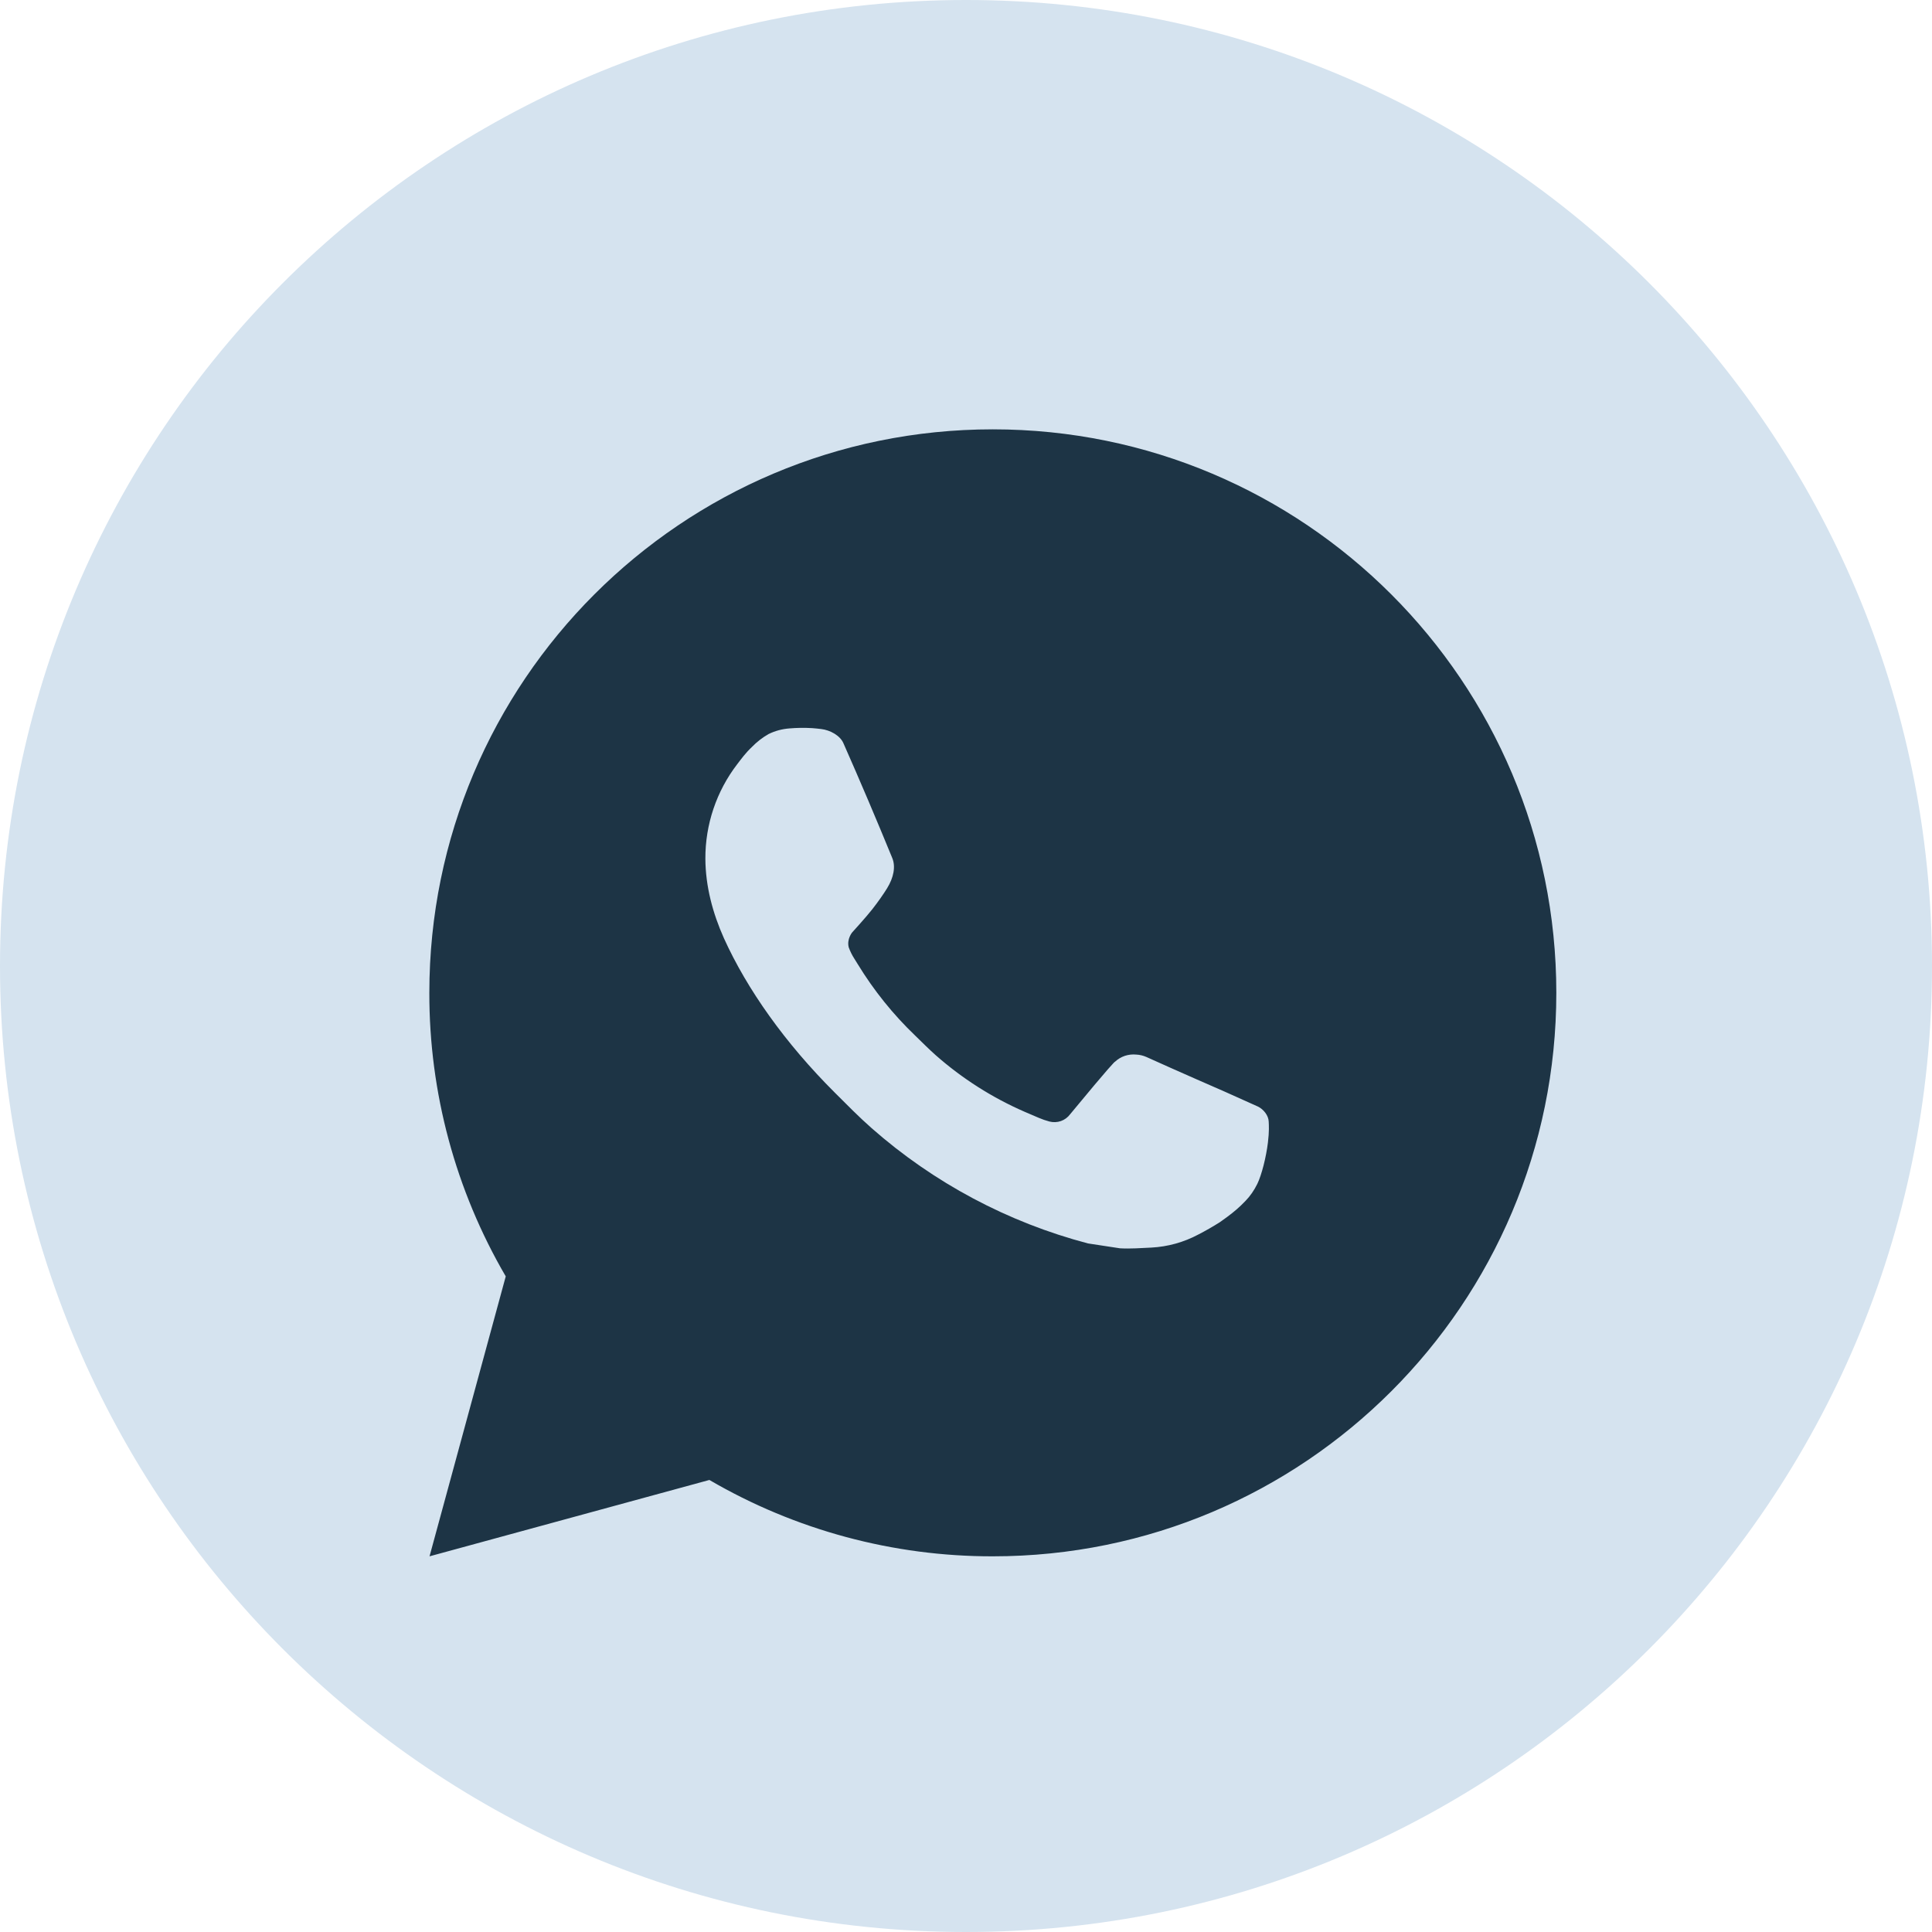 <svg width="40" height="40" viewBox="0 0 40 40" fill="none" xmlns="http://www.w3.org/2000/svg">
<path d="M0 20C0 31.046 8.954 40 20 40C31.046 40 40 31.046 40 20C40 8.954 31.046 0 20 0C8.954 0 0 8.954 0 20Z" fill="#D5E3EF"/>
<path d="M20.555 8.889C26.999 8.889 32.222 14.112 32.222 20.555C32.222 26.999 26.999 32.222 20.555 32.222C18.494 32.225 16.468 31.68 14.687 30.641L8.893 32.222L10.471 26.426C9.431 24.644 8.885 22.618 8.889 20.555C8.889 14.112 14.112 8.889 20.555 8.889ZM16.579 15.072L16.346 15.081C16.195 15.092 16.048 15.131 15.912 15.198C15.786 15.27 15.67 15.359 15.569 15.464C15.429 15.596 15.35 15.71 15.264 15.821C14.833 16.382 14.601 17.071 14.604 17.779C14.607 18.35 14.756 18.907 14.989 19.427C15.466 20.48 16.252 21.594 17.288 22.626C17.537 22.875 17.782 23.124 18.046 23.357C19.333 24.49 20.867 25.307 22.526 25.744L23.189 25.845C23.404 25.857 23.62 25.84 23.837 25.83C24.177 25.812 24.509 25.72 24.809 25.56C24.962 25.481 25.111 25.396 25.256 25.304C25.256 25.304 25.305 25.27 25.402 25.199C25.559 25.082 25.656 24.999 25.787 24.863C25.885 24.762 25.966 24.644 26.032 24.51C26.123 24.32 26.214 23.957 26.251 23.655C26.279 23.424 26.271 23.298 26.267 23.22C26.263 23.095 26.159 22.966 26.046 22.911L25.367 22.606C25.367 22.606 24.352 22.164 23.731 21.882C23.666 21.854 23.596 21.837 23.526 21.834C23.446 21.826 23.365 21.835 23.289 21.86C23.213 21.886 23.143 21.927 23.085 21.982C23.079 21.98 23.001 22.046 22.157 23.068C22.109 23.133 22.042 23.183 21.966 23.21C21.889 23.237 21.806 23.24 21.728 23.22C21.652 23.2 21.577 23.174 21.505 23.143C21.36 23.082 21.31 23.059 21.211 23.017C20.541 22.725 19.921 22.33 19.373 21.847C19.227 21.718 19.09 21.578 18.95 21.443C18.491 21.004 18.091 20.506 17.76 19.964L17.691 19.853C17.642 19.778 17.603 19.698 17.572 19.614C17.528 19.442 17.643 19.305 17.643 19.305C17.643 19.305 17.927 18.994 18.059 18.826C18.187 18.663 18.296 18.504 18.366 18.391C18.503 18.169 18.546 17.942 18.474 17.766C18.147 16.968 17.81 16.174 17.461 15.385C17.392 15.228 17.188 15.116 17.003 15.094C16.94 15.086 16.877 15.08 16.814 15.075C16.657 15.066 16.5 15.068 16.344 15.08L16.579 15.072Z" fill="#1D3445"/>
</svg>
